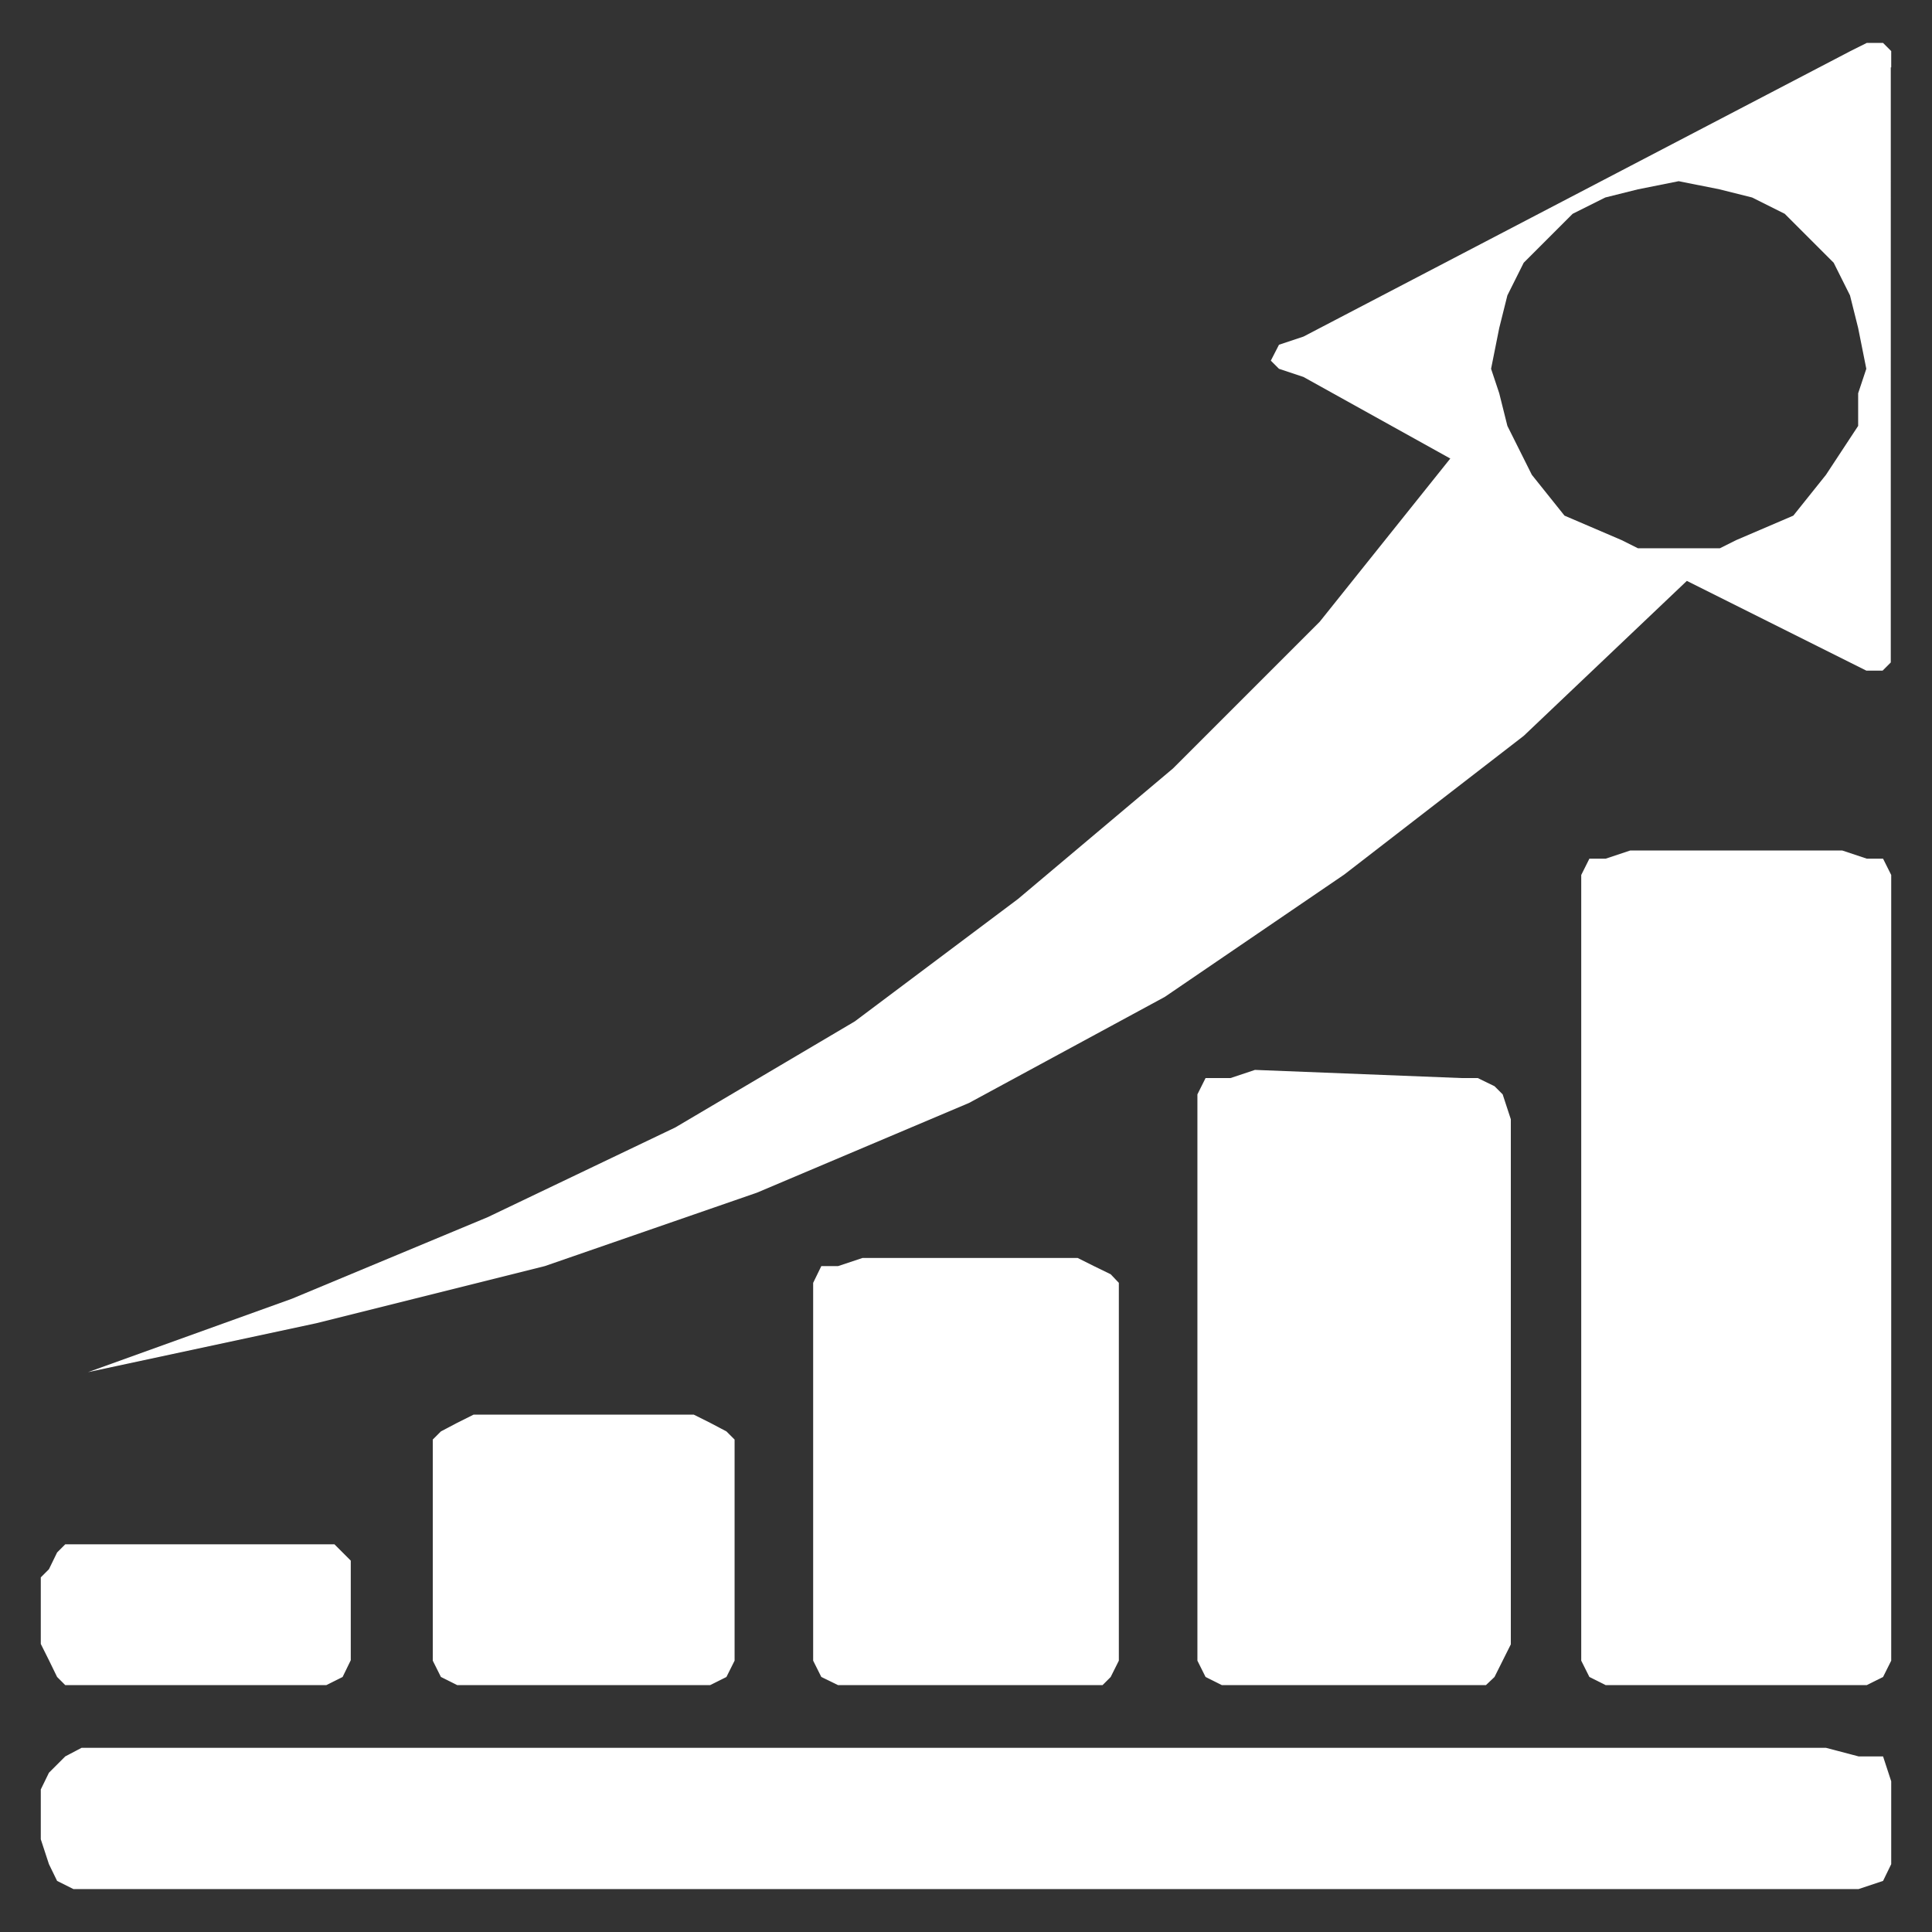 <?xml version="1.0" encoding="utf-8"?>
<!-- Generator: Adobe Illustrator 23.0.6, SVG Export Plug-In . SVG Version: 6.00 Build 0)  -->
<svg version="1.1" id="Layer_1" xmlns="http://www.w3.org/2000/svg" xmlns:xlink="http://www.w3.org/1999/xlink" x="0px" y="0px"
	 viewBox="0 0 45 45" style="enable-background:new 0 0 45 45;" xml:space="preserve">
<rect x="0" y="0" width="45" height="45" fill="#333333" stroke="none"/>
<style type="text/css">
	.st0{fill-rule:evenodd;clip-rule:evenodd;fill:#FFFFFF;}
</style>
<g>
	<polygon class="st0" points="22.41,40.71 22.41,40.71 42.53,40.71 42.53,40.71 43.29,40.91 43.86,40.91 44.05,41.49 44.05,42.07 
		44.05,42.07 44.05,42.84 44.05,42.84 44.05,43.42 43.86,43.81 43.29,44 42.72,44 42.72,44 2.47,44 2.47,44 1.71,44 1.33,43.81 
		1.14,43.42 0.95,42.84 0.95,42.84 0.95,41.68 1.14,41.29 1.33,41.1 1.52,40.91 1.9,40.71 3.23,40.71 3.23,40.71 22.41,40.71 
		22.41,40.71 22.41,40.71 22.41,40.71 22.41,40.71 	"/>
	<polygon class="st0" points="36.83,29.53 36.83,29.53 36.83,20.95 36.83,20.95 36.83,20.38 37.02,20 37.4,20 37.97,19.81 
		37.97,19.81 42.91,19.81 42.91,19.81 43.48,20 43.86,20 44.05,20.38 44.05,20.95 44.05,20.95 44.05,38.3 44.05,38.3 44.05,38.68 
		43.86,39.06 43.48,39.25 42.91,39.25 42.91,39.25 37.97,39.25 37.97,39.25 37.4,39.25 37.02,39.06 36.83,38.68 36.83,38.3 
		36.83,38.3 36.83,29.53 36.83,29.53 36.83,29.53 	"/>
	<polygon class="st0" points="27.89,32.18 27.89,32.18 27.89,26.07 27.89,26.07 27.89,25.49 28.08,25.11 28.66,25.11 29.23,24.92 
		29.23,24.92 34.04,25.11 34.04,25.11 34.42,25.11 34.81,25.3 35,25.49 35.19,26.07 35.19,26.07 35.19,38.3 35.19,38.3 35,38.68 
		34.81,39.06 34.61,39.25 34.04,39.25 34.04,39.25 28.85,39.25 28.85,39.25 28.46,39.25 28.08,39.06 27.89,38.68 27.89,38.3 
		27.89,38.3 27.89,32.18 27.89,32.18 27.89,32.18 	"/>
	<polygon class="st0" points="26.06,34.28 26.06,34.28 26.06,38.3 26.06,38.3 26.06,38.68 25.87,39.06 25.68,39.25 25.1,39.25 
		25.1,39.25 19.9,39.25 19.9,39.25 19.52,39.25 19.13,39.06 18.94,38.68 18.94,38.3 18.94,38.3 18.94,30.26 18.94,30.26 
		18.94,29.88 19.13,29.49 19.52,29.49 20.09,29.3 20.09,29.3 25.1,29.3 25.1,29.3 25.48,29.49 25.87,29.68 26.06,29.88 26.06,30.45 
		26.06,30.45 26.06,34.28 26.06,34.28 26.06,34.28 26.06,34.28 26.06,34.28 	"/>
	<polygon class="st0" points="13.5,39.25 13.5,39.25 11.03,39.25 11.03,39.25 10.65,39.25 10.27,39.06 10.08,38.68 10.08,38.3 
		10.08,38.3 10.08,33.91 10.08,33.91 10.08,33.53 10.27,33.34 10.65,33.14 11.03,32.95 11.03,32.95 16.16,32.95 16.16,32.95 
		16.54,33.14 16.92,33.34 17.11,33.53 17.11,33.91 17.11,33.91 17.11,38.3 17.11,38.3 17.11,38.68 16.92,39.06 16.54,39.25 
		16.16,39.25 16.16,39.25 13.5,39.25 13.5,39.25 13.5,39.25 	"/>
	<polygon class="st0" points="4.56,39.25 4.56,39.25 2.09,39.25 2.09,39.25 1.52,39.25 1.33,39.06 1.14,38.67 0.95,38.29 
		0.95,38.29 0.95,36.74 0.95,36.74 1.14,36.55 1.33,36.16 1.52,35.97 1.9,35.97 1.9,35.97 7.41,35.97 7.41,35.97 7.79,35.97 
		7.98,36.16 8.17,36.35 8.17,36.74 8.17,36.74 8.17,38.29 8.17,38.29 8.17,38.67 7.98,39.06 7.6,39.25 7.22,39.25 7.22,39.25 
		4.56,39.25 4.56,39.25 4.56,39.25 4.56,39.25 4.56,39.25 	"/>
	<path class="st0" d="M44.05,1.57L44.05,1.57V1.19L43.86,1h-0.38L43.1,1.19l0,0L30.36,7.84l0,0l-0.57,0.19L29.6,8.4l0.19,0.19
		l0.57,0.19l0,0l3.42,1.9l0,0l-3.04,3.8l-3.42,3.42l-3.61,3.04l-3.8,2.85l-4.18,2.47l-4.37,2.09l-4.56,1.9l-4.75,1.71l0,0l5.32-1.14
		l5.32-1.33l4.94-1.71l4.94-2.09l4.56-2.47l4.18-2.85l4.18-3.23l3.8-3.61l0,0l3.8,1.9l0,0l0.38,0.19h0.38l0.19-0.19v-0.38l0,0V1.57
		L44.05,1.57L44.05,1.57L44.05,1.57z M42.53,11.06L42.53,11.06l-0.76,0.95l-1.33,0.57l0,0l-0.38,0.19l0,0h-0.19l0,0H39.1l0,0l0,0
		l0,0l0,0l0,0l0,0h-0.76l0,0h-0.19l0,0l-0.38-0.19l0,0l-1.33-0.57l-0.76-0.95l0,0l-0.57-1.14l-0.19-0.76l-0.19-0.57l0,0l0.19-0.95
		l0.19-0.76l0.38-0.76l0.57-0.57l0.57-0.57l0.76-0.38l0.76-0.19l0.95-0.19l0,0l0.95,0.19l0.76,0.19l0.76,0.38l0.57,0.57l0.57,0.57
		l0.38,0.76l0.19,0.76l0.19,0.95l0,0l-0.19,0.57v0.76L42.53,11.06L42.53,11.06L42.53,11.06L42.53,11.06z"/>
</g>
</svg>
